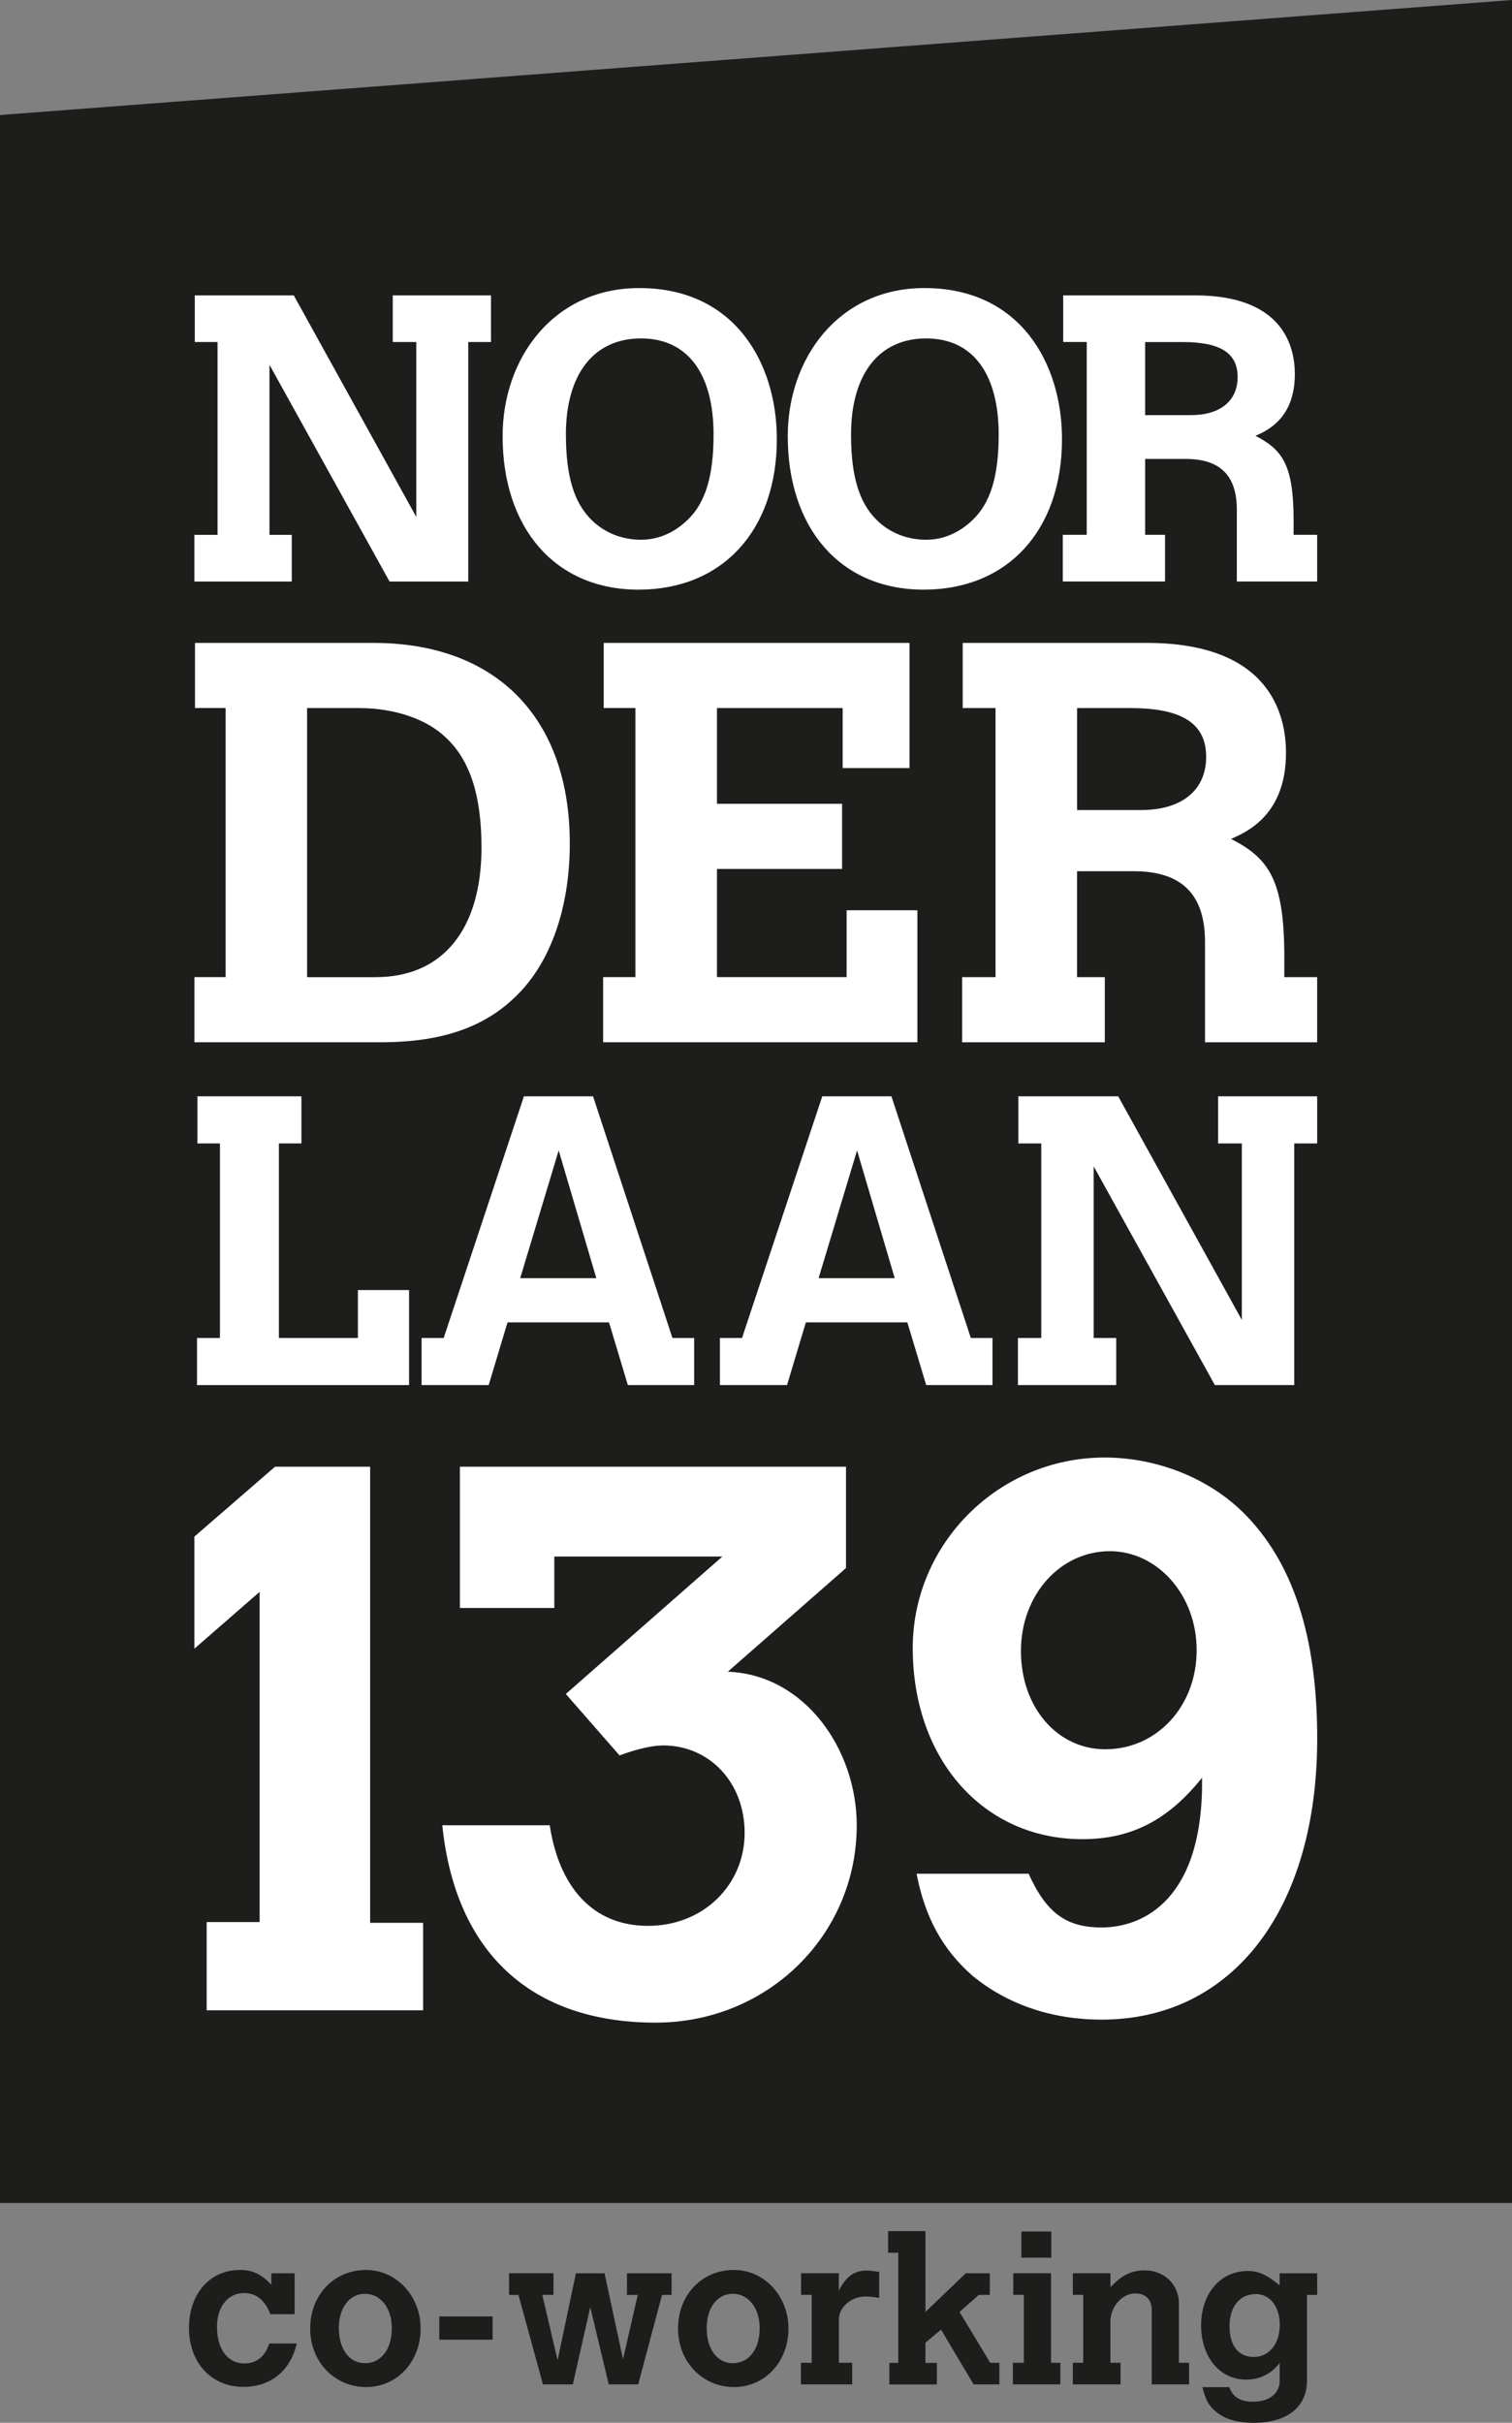 <svg xmlns="http://www.w3.org/2000/svg" id="Laag_1" width="413.64" height="662.43" viewBox="0 0 413.64 662.43"><rect x="0" y="0" width="413.64" height="662.43" fill="#808080" stroke="none"/><polygon points="413.64 602.34 0 602.34 0 31.45 413.64 0 413.64 602.34" style="fill:#1d1d1b;"></polygon><path d="M81.17,640.74c-1.7,7.5-7.15,11.87-14.59,11.87-8.74,0-14.88-6.64-14.88-16.07s5.74-15.9,13.97-15.9c3.41,0,5.79,1.14,8.57,4.03v-3.12h6.36v11.19h-6.64c-.74-1.93-1.7-3.41-2.95-4.37-1.19-.96-2.61-1.42-4.32-1.42-4.32,0-7.33,3.8-7.33,9.2,0,6.13,2.9,10.05,7.5,10.05,3.29,0,5.62-1.82,6.81-5.45h7.5Z" style="fill:#1d1d1b;"></path><path d="M115.07,636.65c0,9.09-6.42,16.01-14.93,16.01s-15.28-6.81-15.28-16.01,6.53-16.01,15.28-16.01c8.29,0,14.93,7.1,14.93,16.01ZM92.7,636.53c0,5.73,2.84,9.6,7.16,9.6s7.33-3.69,7.33-9.6c0-5.45-3.07-9.37-7.33-9.37s-7.16,3.8-7.16,9.37Z" style="fill:#1d1d1b;"></path><path d="M120.18,633.35h14.59v6.36h-14.59v-6.36Z" style="fill:#1d1d1b;"></path><path d="M139.27,621.54h12.15v5.91h-3.07l4.2,17.89,5-23.79h7.84l5.05,23.51,4.03-17.6h-2.95v-5.91h12.21v5.91h-2.61l-6.53,24.47h-8.06l-5.05-21.12-4.77,21.12h-8.18l-6.7-24.47h-2.56v-5.91Z" style="fill:#1d1d1b;"></path><path d="M215.7,636.65c0,9.09-6.42,16.01-14.93,16.01s-15.28-6.81-15.28-16.01,6.53-16.01,15.28-16.01c8.29,0,14.93,7.1,14.93,16.01ZM193.33,636.53c0,5.73,2.84,9.6,7.16,9.6s7.33-3.69,7.33-9.6c0-5.45-3.07-9.37-7.33-9.37s-7.16,3.8-7.16,9.37Z" style="fill:#1d1d1b;"></path><path d="M229.5,626.26c1.99-3.86,4.2-5.45,7.61-5.45,1.02,0,1.93.11,3.41.4v7.1c-1.36-.28-2.44-.4-3.69-.4-3.98,0-7.33,2.84-7.33,6.3v11.81h3.63v5.91h-14.03v-5.91h2.95v-18.57h-2.9v-5.91h10.33v4.71Z" style="fill:#1d1d1b;"></path><path d="M242.96,610.02h10.22v22.09l11.02-10.56h6.59v5.91h-3.01l-5.28,4.66,8.4,13.91h2.5v5.91h-7.04l-8.92-14.99-4.26,3.58v5.51h3.12v5.91h-13v-5.91h2.44v-30.1h-2.78v-5.91Z" style="fill:#1d1d1b;"></path><path d="M277.2,621.54h10.33v24.48h2.56v5.91h-13v-5.91h3.01v-18.57h-2.9v-5.91ZM279.42,610.13h8.18v7.16h-8.18v-7.16Z" style="fill:#1d1d1b;"></path><path d="M322.52,646.02h2.78v5.91h-10.22v-20.33c0-2.84-1.65-4.54-4.49-4.54-3.63,0-6.81,3.63-6.81,7.72v11.24h2.78v5.91h-13.06v-5.91h2.84v-18.57h-2.84v-5.91h10.28v3.86c1.59-1.7,4.37-4.66,9.31-4.66,5.39,0,9.43,3.86,9.43,9.09v16.18Z" style="fill:#1d1d1b;"></path><path d="M350.06,646.13c-1.19,1.42-3.8,4.49-9.2,4.49-7.16,0-12.27-6.19-12.27-14.82s5.22-14.88,12.78-14.88c2.9,0,5.28,1.08,8.69,3.92v-3.29h10.28v5.91h-2.78v23.4c0,7.27-5.45,11.58-14.59,11.58-4.49,0-7.95-1.02-10.39-3.12-1.93-1.59-2.73-3.01-3.63-6.64h7.33c1.02,2.78,3.01,3.98,6.59,3.98,4.37,0,7.21-2.27,7.21-5.68v-4.83ZM336.37,635.91c0,5.45,2.38,8.52,6.7,8.52,4.09,0,7.04-3.63,7.04-8.74s-2.78-8.46-6.53-8.46c-4.37,0-7.21,3.41-7.21,8.69Z" style="fill:#1d1d1b;"></path><path d="M107.46,80.76h26.86v12.76h-6.22v65.48h-21.53l-32.85-59.26v46.5h6.1v12.76h-26.64v-12.76h6.33v-52.72h-6.22v-12.76h27.08l33.52,60.59v-47.83h-6.44v-12.76Z" style="fill:#fff;"></path><path d="M212.52,120.05c0,24.97-14.87,41.17-37.84,41.17s-37.18-16.98-37.18-41.95c0-21.42,13.98-40.51,37.4-40.51,26.3,0,37.62,20.75,37.62,41.28ZM154.82,118.83c0,11.32,2.22,18.64,6.99,23.31,3.55,3.55,8.43,5.44,13.54,5.44s9.43-2.22,12.76-5.44c4.88-4.66,7.1-11.99,7.1-23.31,0-16.54-6.99-26.3-19.87-26.3s-20.53,9.77-20.53,26.3Z" style="fill:#fff;"></path><path d="M290.53,120.05c0,24.97-14.87,41.17-37.84,41.17s-37.18-16.98-37.18-41.95c0-21.42,13.98-40.51,37.4-40.51,26.3,0,37.62,20.75,37.62,41.28ZM232.82,118.83c0,11.32,2.22,18.64,6.99,23.31,3.55,3.55,8.43,5.44,13.54,5.44s9.43-2.22,12.76-5.44c4.88-4.66,7.1-11.99,7.1-23.31,0-16.54-6.99-26.3-19.86-26.3s-20.53,9.77-20.53,26.3Z" style="fill:#fff;"></path><path d="M290.86,80.76h36.07c24.19,0,27.3,14.09,27.3,21.53,0,11.99-7.44,15.43-10.77,16.87,7.32,3.77,10.43,7.88,10.43,23.08v3.99h6.44v12.76h-21.97v-19.64c0-9.32-4.55-13.87-13.98-13.87h-11.1v20.75h5.44v12.76h-27.97v-12.76h6.55v-52.72h-6.44v-12.76ZM313.28,93.52v19.98h12.54c7.99,0,12.76-3.88,12.76-10.43s-4.77-9.54-14.87-9.54h-10.43Z" style="fill:#fff;"></path><path d="M53.34,175.78h48.79c33.61,0,53.75,20.45,53.75,54.83,0,16.26-4.49,30.36-12.7,39.65-8.98,10.07-21.22,14.71-39.03,14.71h-50.96v-17.81h8.52v-73.58h-8.36v-17.81ZM102.75,267.17c18.59,0,28.97-13.32,28.97-35.47,0-14.1-3.1-23.85-9.76-30.05-5.11-4.96-13.94-8.05-23.7-8.05h-14.25v73.58h18.74Z" style="fill:#fff;"></path><path d="M165.17,175.78h83.64v34.23h-18.28v-16.42h-34.39v26.18h34.23v17.81h-34.23v29.58h35.47v-18.28h19.36v36.09h-85.97v-17.81h8.83v-73.58h-8.67v-17.81Z" style="fill:#fff;"></path><path d="M263.37,175.78h50.34c33.77,0,38.1,19.67,38.1,30.05,0,16.73-10.38,21.53-15.02,23.54,10.22,5.27,14.56,11,14.56,32.22v5.58h8.98v17.81h-30.67v-27.42c0-13.01-6.35-19.36-19.52-19.36h-15.49v28.97h7.59v17.81h-39.03v-17.81h9.14v-73.58h-8.98v-17.81ZM294.66,193.6v27.88h17.5c11.15,0,17.81-5.42,17.81-14.56s-6.66-13.32-20.76-13.32h-14.56Z" style="fill:#fff;"></path><path d="M54.02,299.75h28.44v12.88h-6.16v53.19h21.61v-13.1h14v25.98h-58.01v-12.88h6.27v-53.19h-6.16v-12.88Z" style="fill:#fff;"></path><path d="M143.32,299.75h18.92l21.72,66.07h5.94v12.88h-18.14l-5.15-17.13h-27.77l-5.15,17.13h-18.36v-12.88h6.05l21.95-66.07ZM152.84,314.54l-10.53,34.94h20.83l-10.3-34.94Z" style="fill:#fff;"></path><path d="M224.95,299.75h18.92l21.72,66.07h5.93v12.88h-18.14l-5.15-17.13h-27.77l-5.15,17.13h-18.36v-12.88h6.05l21.95-66.07ZM234.47,314.54l-10.53,34.94h20.83l-10.3-34.94Z" style="fill:#fff;"></path><path d="M333.24,299.75h27.1v12.88h-6.27v66.07h-21.72l-33.15-59.8v46.92h6.16v12.88h-26.88v-12.88h6.38v-53.19h-6.27v-12.88h27.32l33.82,61.14v-48.26h-6.49v-12.88Z" style="fill:#fff;"></path><path d="M75.23,401.02h26.03v124.71h14.49v23.93h-59.21v-24.14h14.49v-90.28l-17.85,15.54v-30.65l22.05-19.1Z" style="fill:#fff;"></path><path d="M125.83,401.02h105.61v27.71l-32.33,28.34c21.21.84,35.27,21.42,35.27,41.99,0,30.02-24.35,53.96-55.01,53.96-34.01,0-54.8-19.11-58.37-53.96h29.39c2.52,16.59,11.55,27.5,26.87,27.5s26.45-11.34,26.45-25.4-9.87-23.93-22.25-23.93c-2.73,0-6.93.84-11.97,2.73l-14.7-16.8,42.83-37.58h-45.98v14.07h-25.82v-38.63Z" style="fill:#fff;"></path><path d="M281.4,512.3c4.83,10.71,10.29,14.7,19.95,14.7,11.34,0,27.92-7.56,27.5-40.94-9.24,11.55-19.31,16.8-32.75,16.8-27.08,0-46.4-21.84-46.4-52.28,0-28.55,23.52-52.07,52.49-52.07,14.07,0,28.13,5.46,37.79,14.91,13.65,13.44,20.37,33.8,20.37,61.94,0,46.61-23.09,76.84-59,76.84-13.65,0-25.82-4.2-35.27-11.97-8.19-7.14-13.02-15.96-15.33-27.92h30.65ZM279.3,451.41c0,15.33,9.87,26.87,23.09,26.87,14.07,0,24.98-11.76,24.98-27.08s-10.92-27.08-23.72-27.08c-13.65,0-24.35,11.97-24.35,27.29Z" style="fill:#fff;"></path></svg>